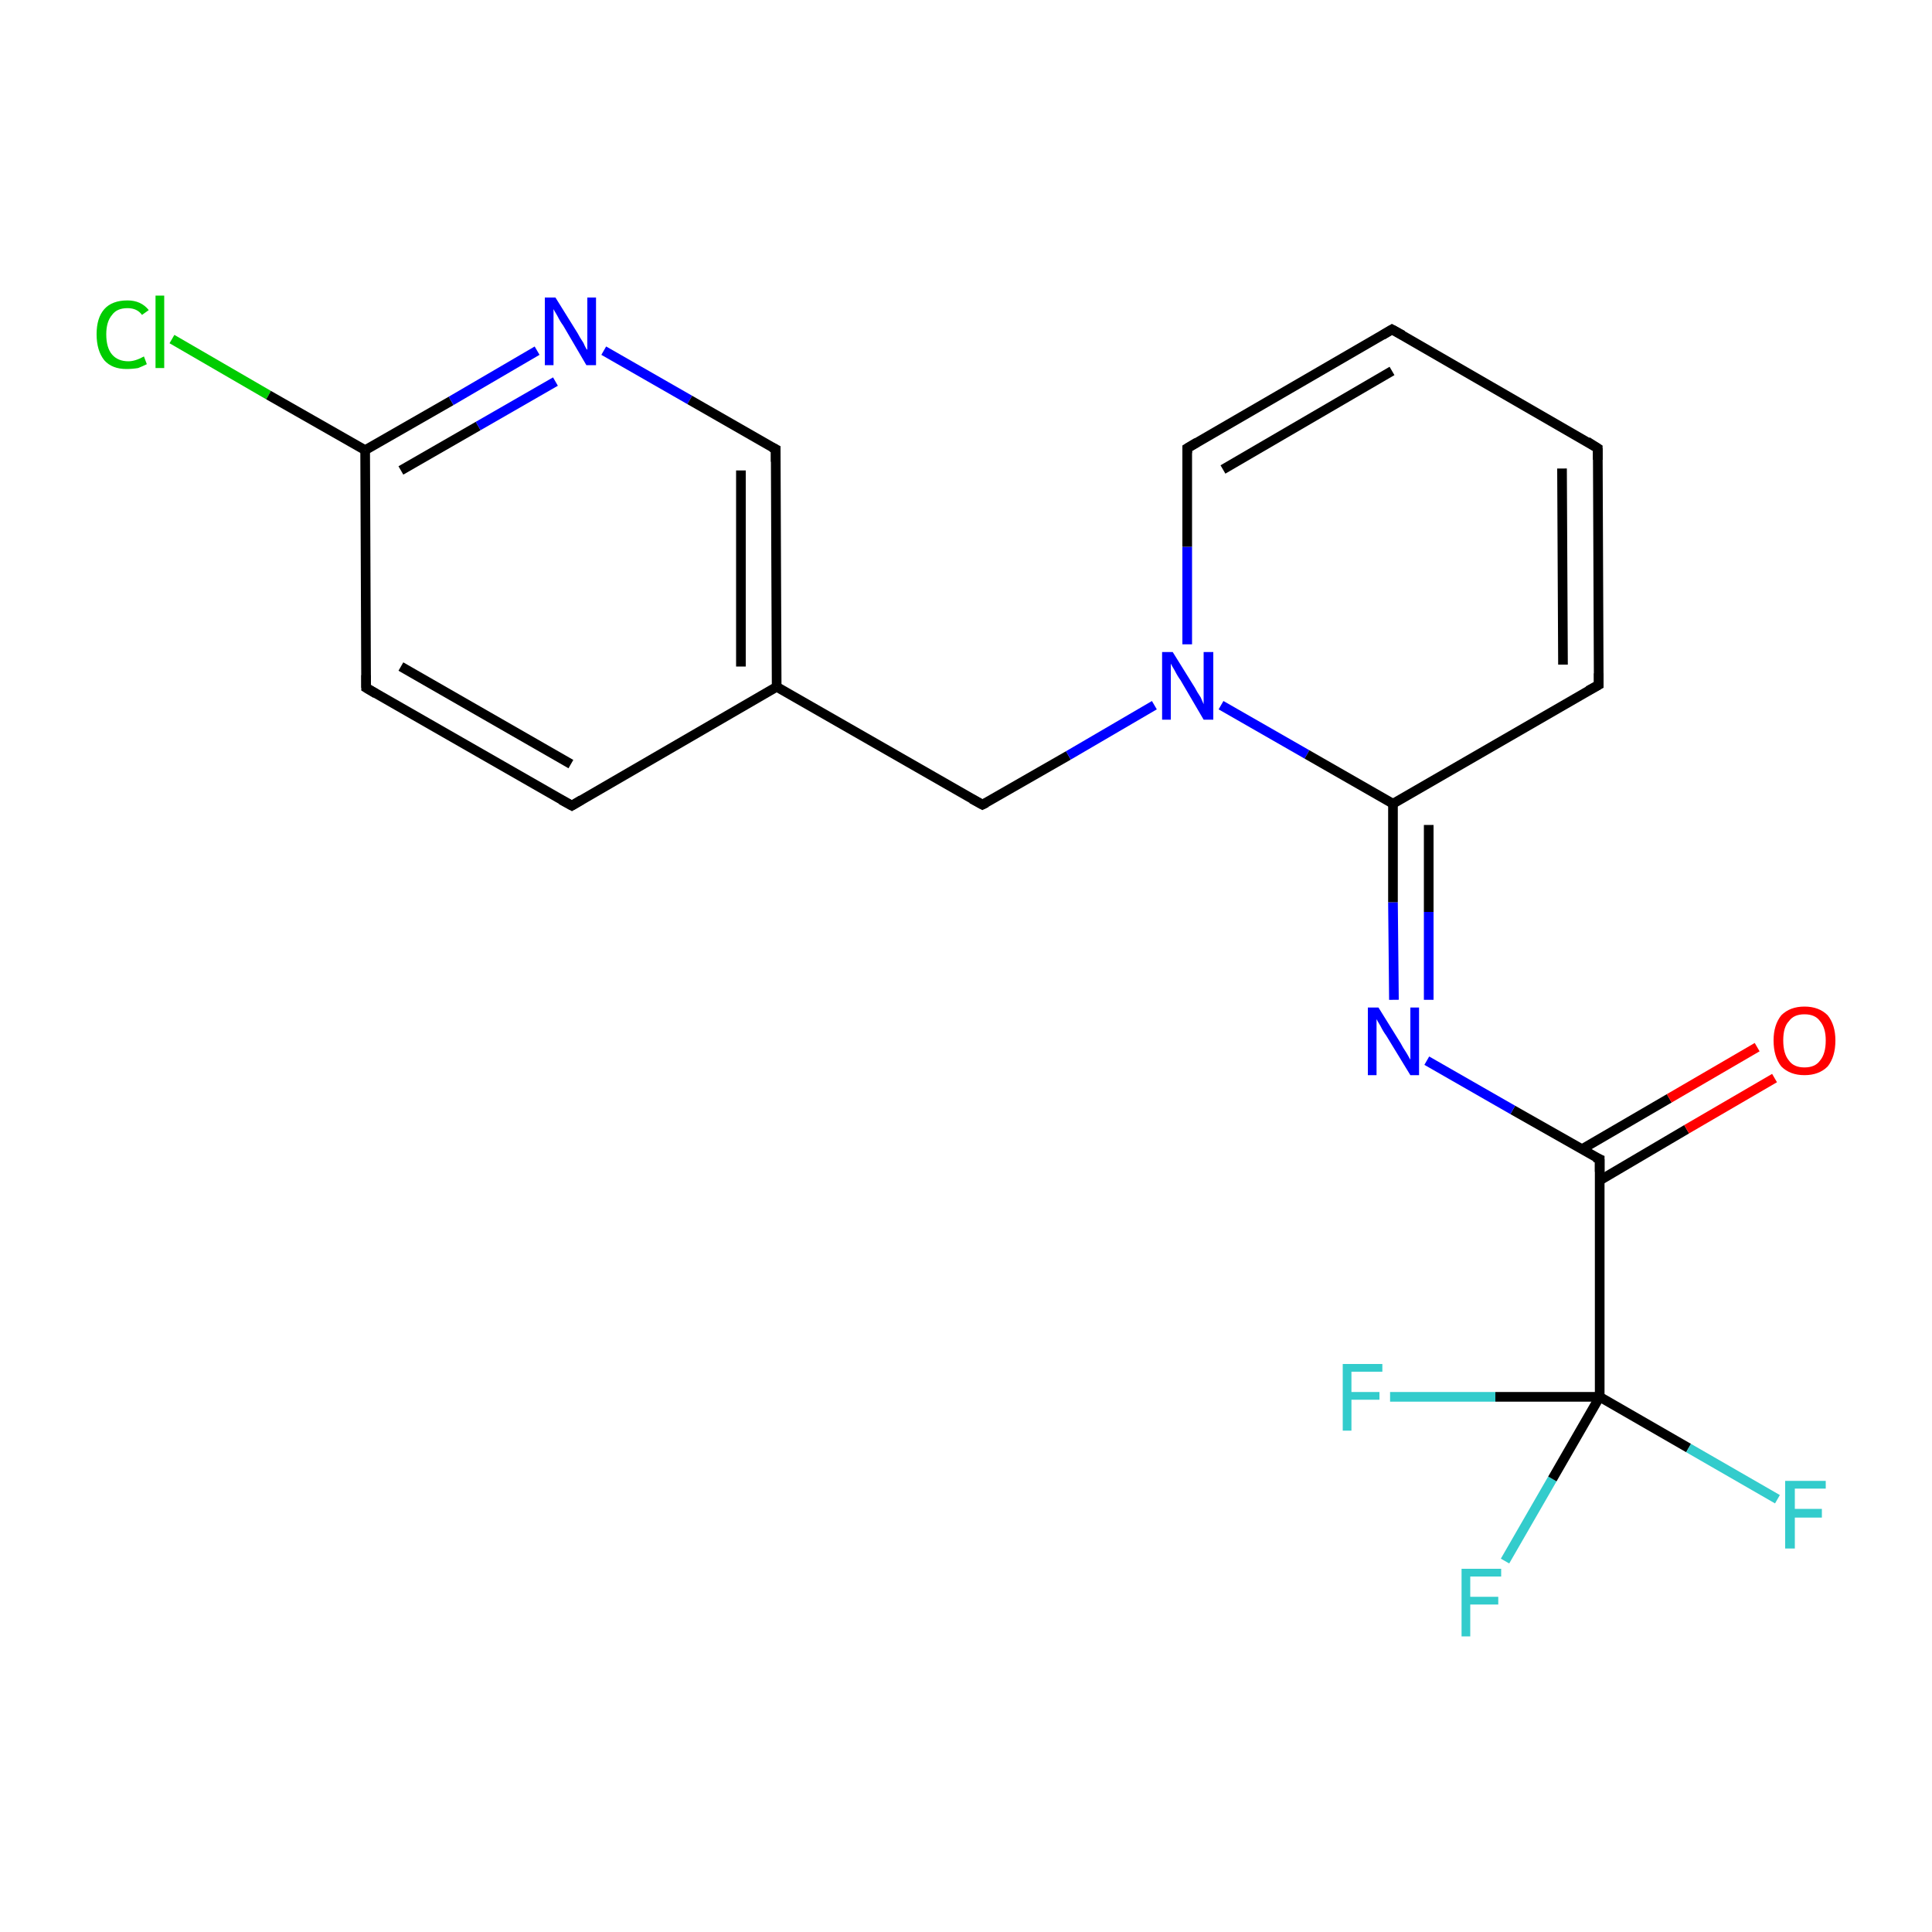 <?xml version='1.0' encoding='iso-8859-1'?>
<svg version='1.1' baseProfile='full'
              xmlns='http://www.w3.org/2000/svg'
                      xmlns:rdkit='http://www.rdkit.org/xml'
                      xmlns:xlink='http://www.w3.org/1999/xlink'
                  xml:space='preserve'
width='200px' height='200px' viewBox='0 0 200 200'>
<!-- END OF HEADER -->
<rect style='opacity:1.0;fill:#FFFFFF;stroke:none' width='200.0' height='200.0' x='0.0' y='0.0'> </rect>
<path class='bond-0 atom-12 atom-6' d='M 17.8,35.1 L 27.8,40.9' style='fill:none;fill-rule:evenodd;stroke:#00CC00;stroke-width:1.0px;stroke-linecap:butt;stroke-linejoin:miter;stroke-opacity:1' />
<path class='bond-0 atom-12 atom-6' d='M 27.8,40.9 L 37.8,46.6' style='fill:none;fill-rule:evenodd;stroke:#000000;stroke-width:1.0px;stroke-linecap:butt;stroke-linejoin:miter;stroke-opacity:1' />
<path class='bond-1 atom-6 atom-13' d='M 37.8,46.6 L 37.9,71.2' style='fill:none;fill-rule:evenodd;stroke:#000000;stroke-width:1.0px;stroke-linecap:butt;stroke-linejoin:miter;stroke-opacity:1' />
<path class='bond-2 atom-6 atom-2' d='M 37.8,46.6 L 46.7,41.5' style='fill:none;fill-rule:evenodd;stroke:#000000;stroke-width:1.0px;stroke-linecap:butt;stroke-linejoin:miter;stroke-opacity:1' />
<path class='bond-2 atom-6 atom-2' d='M 46.7,41.5 L 55.6,36.3' style='fill:none;fill-rule:evenodd;stroke:#0000FF;stroke-width:1.0px;stroke-linecap:butt;stroke-linejoin:miter;stroke-opacity:1' />
<path class='bond-2 atom-6 atom-2' d='M 41.5,48.7 L 49.5,44.1' style='fill:none;fill-rule:evenodd;stroke:#000000;stroke-width:1.0px;stroke-linecap:butt;stroke-linejoin:miter;stroke-opacity:1' />
<path class='bond-2 atom-6 atom-2' d='M 49.5,44.1 L 57.5,39.5' style='fill:none;fill-rule:evenodd;stroke:#0000FF;stroke-width:1.0px;stroke-linecap:butt;stroke-linejoin:miter;stroke-opacity:1' />
<path class='bond-3 atom-13 atom-5' d='M 37.9,71.2 L 59.2,83.4' style='fill:none;fill-rule:evenodd;stroke:#000000;stroke-width:1.0px;stroke-linecap:butt;stroke-linejoin:miter;stroke-opacity:1' />
<path class='bond-3 atom-13 atom-5' d='M 41.5,69.0 L 59.1,79.1' style='fill:none;fill-rule:evenodd;stroke:#000000;stroke-width:1.0px;stroke-linecap:butt;stroke-linejoin:miter;stroke-opacity:1' />
<path class='bond-4 atom-2 atom-7' d='M 62.5,36.3 L 71.4,41.4' style='fill:none;fill-rule:evenodd;stroke:#0000FF;stroke-width:1.0px;stroke-linecap:butt;stroke-linejoin:miter;stroke-opacity:1' />
<path class='bond-4 atom-2 atom-7' d='M 71.4,41.4 L 80.3,46.5' style='fill:none;fill-rule:evenodd;stroke:#000000;stroke-width:1.0px;stroke-linecap:butt;stroke-linejoin:miter;stroke-opacity:1' />
<path class='bond-5 atom-5 atom-4' d='M 59.2,83.4 L 80.4,71.1' style='fill:none;fill-rule:evenodd;stroke:#000000;stroke-width:1.0px;stroke-linecap:butt;stroke-linejoin:miter;stroke-opacity:1' />
<path class='bond-6 atom-18 atom-1' d='M 143.9,144.6 L 154.8,144.6' style='fill:none;fill-rule:evenodd;stroke:#33CCCC;stroke-width:1.0px;stroke-linecap:butt;stroke-linejoin:miter;stroke-opacity:1' />
<path class='bond-6 atom-18 atom-1' d='M 154.8,144.6 L 165.6,144.6' style='fill:none;fill-rule:evenodd;stroke:#000000;stroke-width:1.0px;stroke-linecap:butt;stroke-linejoin:miter;stroke-opacity:1' />
<path class='bond-7 atom-20 atom-1' d='M 155.8,161.6 L 160.7,153.1' style='fill:none;fill-rule:evenodd;stroke:#33CCCC;stroke-width:1.0px;stroke-linecap:butt;stroke-linejoin:miter;stroke-opacity:1' />
<path class='bond-7 atom-20 atom-1' d='M 160.7,153.1 L 165.6,144.6' style='fill:none;fill-rule:evenodd;stroke:#000000;stroke-width:1.0px;stroke-linecap:butt;stroke-linejoin:miter;stroke-opacity:1' />
<path class='bond-8 atom-7 atom-4' d='M 80.3,46.5 L 80.4,71.1' style='fill:none;fill-rule:evenodd;stroke:#000000;stroke-width:1.0px;stroke-linecap:butt;stroke-linejoin:miter;stroke-opacity:1' />
<path class='bond-8 atom-7 atom-4' d='M 76.7,48.7 L 76.7,69.0' style='fill:none;fill-rule:evenodd;stroke:#000000;stroke-width:1.0px;stroke-linecap:butt;stroke-linejoin:miter;stroke-opacity:1' />
<path class='bond-9 atom-4 atom-3' d='M 80.4,71.1 L 101.7,83.3' style='fill:none;fill-rule:evenodd;stroke:#000000;stroke-width:1.0px;stroke-linecap:butt;stroke-linejoin:miter;stroke-opacity:1' />
<path class='bond-10 atom-1 atom-19' d='M 165.6,144.6 L 174.8,149.9' style='fill:none;fill-rule:evenodd;stroke:#000000;stroke-width:1.0px;stroke-linecap:butt;stroke-linejoin:miter;stroke-opacity:1' />
<path class='bond-10 atom-1 atom-19' d='M 174.8,149.9 L 184.0,155.2' style='fill:none;fill-rule:evenodd;stroke:#33CCCC;stroke-width:1.0px;stroke-linecap:butt;stroke-linejoin:miter;stroke-opacity:1' />
<path class='bond-11 atom-1 atom-0' d='M 165.6,144.6 L 165.6,120.0' style='fill:none;fill-rule:evenodd;stroke:#000000;stroke-width:1.0px;stroke-linecap:butt;stroke-linejoin:miter;stroke-opacity:1' />
<path class='bond-12 atom-3 atom-14' d='M 101.7,83.3 L 110.6,78.2' style='fill:none;fill-rule:evenodd;stroke:#000000;stroke-width:1.0px;stroke-linecap:butt;stroke-linejoin:miter;stroke-opacity:1' />
<path class='bond-12 atom-3 atom-14' d='M 110.6,78.2 L 119.5,73.0' style='fill:none;fill-rule:evenodd;stroke:#0000FF;stroke-width:1.0px;stroke-linecap:butt;stroke-linejoin:miter;stroke-opacity:1' />
<path class='bond-13 atom-0 atom-16' d='M 165.6,120.0 L 156.6,114.9' style='fill:none;fill-rule:evenodd;stroke:#000000;stroke-width:1.0px;stroke-linecap:butt;stroke-linejoin:miter;stroke-opacity:1' />
<path class='bond-13 atom-0 atom-16' d='M 156.6,114.9 L 147.7,109.8' style='fill:none;fill-rule:evenodd;stroke:#0000FF;stroke-width:1.0px;stroke-linecap:butt;stroke-linejoin:miter;stroke-opacity:1' />
<path class='bond-14 atom-0 atom-17' d='M 165.6,122.2 L 174.6,116.9' style='fill:none;fill-rule:evenodd;stroke:#000000;stroke-width:1.0px;stroke-linecap:butt;stroke-linejoin:miter;stroke-opacity:1' />
<path class='bond-14 atom-0 atom-17' d='M 174.6,116.9 L 183.7,111.6' style='fill:none;fill-rule:evenodd;stroke:#FF0000;stroke-width:1.0px;stroke-linecap:butt;stroke-linejoin:miter;stroke-opacity:1' />
<path class='bond-14 atom-0 atom-17' d='M 163.7,119.0 L 172.8,113.7' style='fill:none;fill-rule:evenodd;stroke:#000000;stroke-width:1.0px;stroke-linecap:butt;stroke-linejoin:miter;stroke-opacity:1' />
<path class='bond-14 atom-0 atom-17' d='M 172.8,113.7 L 181.9,108.4' style='fill:none;fill-rule:evenodd;stroke:#FF0000;stroke-width:1.0px;stroke-linecap:butt;stroke-linejoin:miter;stroke-opacity:1' />
<path class='bond-15 atom-16 atom-15' d='M 144.3,103.5 L 144.2,93.4' style='fill:none;fill-rule:evenodd;stroke:#0000FF;stroke-width:1.0px;stroke-linecap:butt;stroke-linejoin:miter;stroke-opacity:1' />
<path class='bond-15 atom-16 atom-15' d='M 144.2,93.4 L 144.2,83.2' style='fill:none;fill-rule:evenodd;stroke:#000000;stroke-width:1.0px;stroke-linecap:butt;stroke-linejoin:miter;stroke-opacity:1' />
<path class='bond-15 atom-16 atom-15' d='M 147.9,103.5 L 147.9,94.4' style='fill:none;fill-rule:evenodd;stroke:#0000FF;stroke-width:1.0px;stroke-linecap:butt;stroke-linejoin:miter;stroke-opacity:1' />
<path class='bond-15 atom-16 atom-15' d='M 147.9,94.4 L 147.9,85.4' style='fill:none;fill-rule:evenodd;stroke:#000000;stroke-width:1.0px;stroke-linecap:butt;stroke-linejoin:miter;stroke-opacity:1' />
<path class='bond-16 atom-14 atom-15' d='M 126.4,73.0 L 135.3,78.1' style='fill:none;fill-rule:evenodd;stroke:#0000FF;stroke-width:1.0px;stroke-linecap:butt;stroke-linejoin:miter;stroke-opacity:1' />
<path class='bond-16 atom-14 atom-15' d='M 135.3,78.1 L 144.2,83.2' style='fill:none;fill-rule:evenodd;stroke:#000000;stroke-width:1.0px;stroke-linecap:butt;stroke-linejoin:miter;stroke-opacity:1' />
<path class='bond-17 atom-14 atom-8' d='M 122.9,66.7 L 122.9,56.6' style='fill:none;fill-rule:evenodd;stroke:#0000FF;stroke-width:1.0px;stroke-linecap:butt;stroke-linejoin:miter;stroke-opacity:1' />
<path class='bond-17 atom-14 atom-8' d='M 122.9,56.6 L 122.9,46.4' style='fill:none;fill-rule:evenodd;stroke:#000000;stroke-width:1.0px;stroke-linecap:butt;stroke-linejoin:miter;stroke-opacity:1' />
<path class='bond-18 atom-15 atom-11' d='M 144.2,83.2 L 165.5,70.9' style='fill:none;fill-rule:evenodd;stroke:#000000;stroke-width:1.0px;stroke-linecap:butt;stroke-linejoin:miter;stroke-opacity:1' />
<path class='bond-19 atom-8 atom-9' d='M 122.9,46.4 L 144.1,34.1' style='fill:none;fill-rule:evenodd;stroke:#000000;stroke-width:1.0px;stroke-linecap:butt;stroke-linejoin:miter;stroke-opacity:1' />
<path class='bond-19 atom-8 atom-9' d='M 126.6,48.6 L 144.1,38.4' style='fill:none;fill-rule:evenodd;stroke:#000000;stroke-width:1.0px;stroke-linecap:butt;stroke-linejoin:miter;stroke-opacity:1' />
<path class='bond-20 atom-11 atom-10' d='M 165.5,70.9 L 165.4,46.4' style='fill:none;fill-rule:evenodd;stroke:#000000;stroke-width:1.0px;stroke-linecap:butt;stroke-linejoin:miter;stroke-opacity:1' />
<path class='bond-20 atom-11 atom-10' d='M 161.8,68.8 L 161.7,48.5' style='fill:none;fill-rule:evenodd;stroke:#000000;stroke-width:1.0px;stroke-linecap:butt;stroke-linejoin:miter;stroke-opacity:1' />
<path class='bond-21 atom-9 atom-10' d='M 144.1,34.1 L 165.4,46.4' style='fill:none;fill-rule:evenodd;stroke:#000000;stroke-width:1.0px;stroke-linecap:butt;stroke-linejoin:miter;stroke-opacity:1' />
<path d='M 165.6,121.3 L 165.6,120.0 L 165.1,119.8' style='fill:none;stroke:#000000;stroke-width:1.0px;stroke-linecap:butt;stroke-linejoin:miter;stroke-miterlimit:10;stroke-opacity:1;' />
<path d='M 100.6,82.7 L 101.7,83.3 L 102.1,83.1' style='fill:none;stroke:#000000;stroke-width:1.0px;stroke-linecap:butt;stroke-linejoin:miter;stroke-miterlimit:10;stroke-opacity:1;' />
<path d='M 58.1,82.8 L 59.2,83.4 L 60.2,82.8' style='fill:none;stroke:#000000;stroke-width:1.0px;stroke-linecap:butt;stroke-linejoin:miter;stroke-miterlimit:10;stroke-opacity:1;' />
<path d='M 79.9,46.3 L 80.3,46.5 L 80.3,47.8' style='fill:none;stroke:#000000;stroke-width:1.0px;stroke-linecap:butt;stroke-linejoin:miter;stroke-miterlimit:10;stroke-opacity:1;' />
<path d='M 122.9,46.9 L 122.9,46.4 L 123.9,45.8' style='fill:none;stroke:#000000;stroke-width:1.0px;stroke-linecap:butt;stroke-linejoin:miter;stroke-miterlimit:10;stroke-opacity:1;' />
<path d='M 143.1,34.7 L 144.1,34.1 L 145.2,34.7' style='fill:none;stroke:#000000;stroke-width:1.0px;stroke-linecap:butt;stroke-linejoin:miter;stroke-miterlimit:10;stroke-opacity:1;' />
<path d='M 165.4,47.6 L 165.4,46.4 L 164.3,45.7' style='fill:none;stroke:#000000;stroke-width:1.0px;stroke-linecap:butt;stroke-linejoin:miter;stroke-miterlimit:10;stroke-opacity:1;' />
<path d='M 164.4,71.5 L 165.5,70.9 L 165.5,69.7' style='fill:none;stroke:#000000;stroke-width:1.0px;stroke-linecap:butt;stroke-linejoin:miter;stroke-miterlimit:10;stroke-opacity:1;' />
<path d='M 37.9,69.9 L 37.9,71.2 L 38.9,71.8' style='fill:none;stroke:#000000;stroke-width:1.0px;stroke-linecap:butt;stroke-linejoin:miter;stroke-miterlimit:10;stroke-opacity:1;' />
<path class='atom-2' d='M 57.5 30.8
L 59.8 34.5
Q 60.0 34.9, 60.4 35.5
Q 60.7 36.2, 60.8 36.2
L 60.8 30.8
L 61.7 30.8
L 61.7 37.8
L 60.7 37.8
L 58.3 33.7
Q 58.0 33.3, 57.7 32.7
Q 57.4 32.2, 57.3 32.0
L 57.3 37.8
L 56.4 37.8
L 56.4 30.8
L 57.5 30.8
' fill='#0000FF'/>
<path class='atom-12' d='M 10.0 34.6
Q 10.0 32.9, 10.8 32.0
Q 11.6 31.1, 13.2 31.1
Q 14.6 31.1, 15.4 32.1
L 14.7 32.6
Q 14.2 31.9, 13.2 31.9
Q 12.1 31.9, 11.6 32.6
Q 11.0 33.3, 11.0 34.6
Q 11.0 36.0, 11.6 36.7
Q 12.2 37.4, 13.3 37.4
Q 14.0 37.4, 14.9 36.9
L 15.2 37.7
Q 14.8 37.9, 14.3 38.1
Q 13.7 38.2, 13.1 38.2
Q 11.6 38.2, 10.8 37.3
Q 10.0 36.3, 10.0 34.6
' fill='#00CC00'/>
<path class='atom-12' d='M 16.1 30.6
L 17.0 30.6
L 17.0 38.1
L 16.1 38.1
L 16.1 30.6
' fill='#00CC00'/>
<path class='atom-14' d='M 121.4 67.5
L 123.7 71.2
Q 123.9 71.6, 124.3 72.2
Q 124.6 72.9, 124.6 72.9
L 124.6 67.5
L 125.6 67.5
L 125.6 74.5
L 124.6 74.5
L 122.2 70.4
Q 121.9 70.0, 121.6 69.4
Q 121.3 68.9, 121.2 68.7
L 121.2 74.5
L 120.3 74.5
L 120.3 67.5
L 121.4 67.5
' fill='#0000FF'/>
<path class='atom-16' d='M 142.7 104.3
L 145.0 108.0
Q 145.2 108.4, 145.6 109.0
Q 146.0 109.7, 146.0 109.7
L 146.0 104.3
L 146.9 104.3
L 146.9 111.3
L 146.0 111.3
L 143.5 107.2
Q 143.2 106.8, 142.9 106.2
Q 142.6 105.7, 142.5 105.5
L 142.5 111.3
L 141.6 111.3
L 141.6 104.3
L 142.7 104.3
' fill='#0000FF'/>
<path class='atom-17' d='M 183.6 107.7
Q 183.6 106.1, 184.4 105.1
Q 185.3 104.2, 186.8 104.2
Q 188.3 104.2, 189.2 105.1
Q 190.0 106.1, 190.0 107.7
Q 190.0 109.4, 189.2 110.4
Q 188.3 111.3, 186.8 111.3
Q 185.3 111.3, 184.4 110.4
Q 183.6 109.4, 183.6 107.7
M 186.8 110.5
Q 187.9 110.5, 188.4 109.8
Q 189.0 109.1, 189.0 107.7
Q 189.0 106.4, 188.4 105.7
Q 187.9 105.0, 186.8 105.0
Q 185.7 105.0, 185.2 105.7
Q 184.6 106.3, 184.6 107.7
Q 184.6 109.1, 185.2 109.8
Q 185.7 110.5, 186.8 110.5
' fill='#FF0000'/>
<path class='atom-18' d='M 139.0 141.2
L 143.1 141.2
L 143.1 142.0
L 139.9 142.0
L 139.9 144.1
L 142.8 144.1
L 142.8 144.9
L 139.9 144.9
L 139.9 148.1
L 139.0 148.1
L 139.0 141.2
' fill='#33CCCC'/>
<path class='atom-19' d='M 184.8 153.3
L 189.0 153.3
L 189.0 154.1
L 185.8 154.1
L 185.8 156.2
L 188.6 156.2
L 188.6 157.1
L 185.8 157.1
L 185.8 160.3
L 184.8 160.3
L 184.8 153.3
' fill='#33CCCC'/>
<path class='atom-20' d='M 151.3 162.4
L 155.4 162.4
L 155.4 163.2
L 152.2 163.2
L 152.2 165.3
L 155.1 165.3
L 155.1 166.1
L 152.2 166.1
L 152.2 169.4
L 151.3 169.4
L 151.3 162.4
' fill='#33CCCC'/>
</svg>
